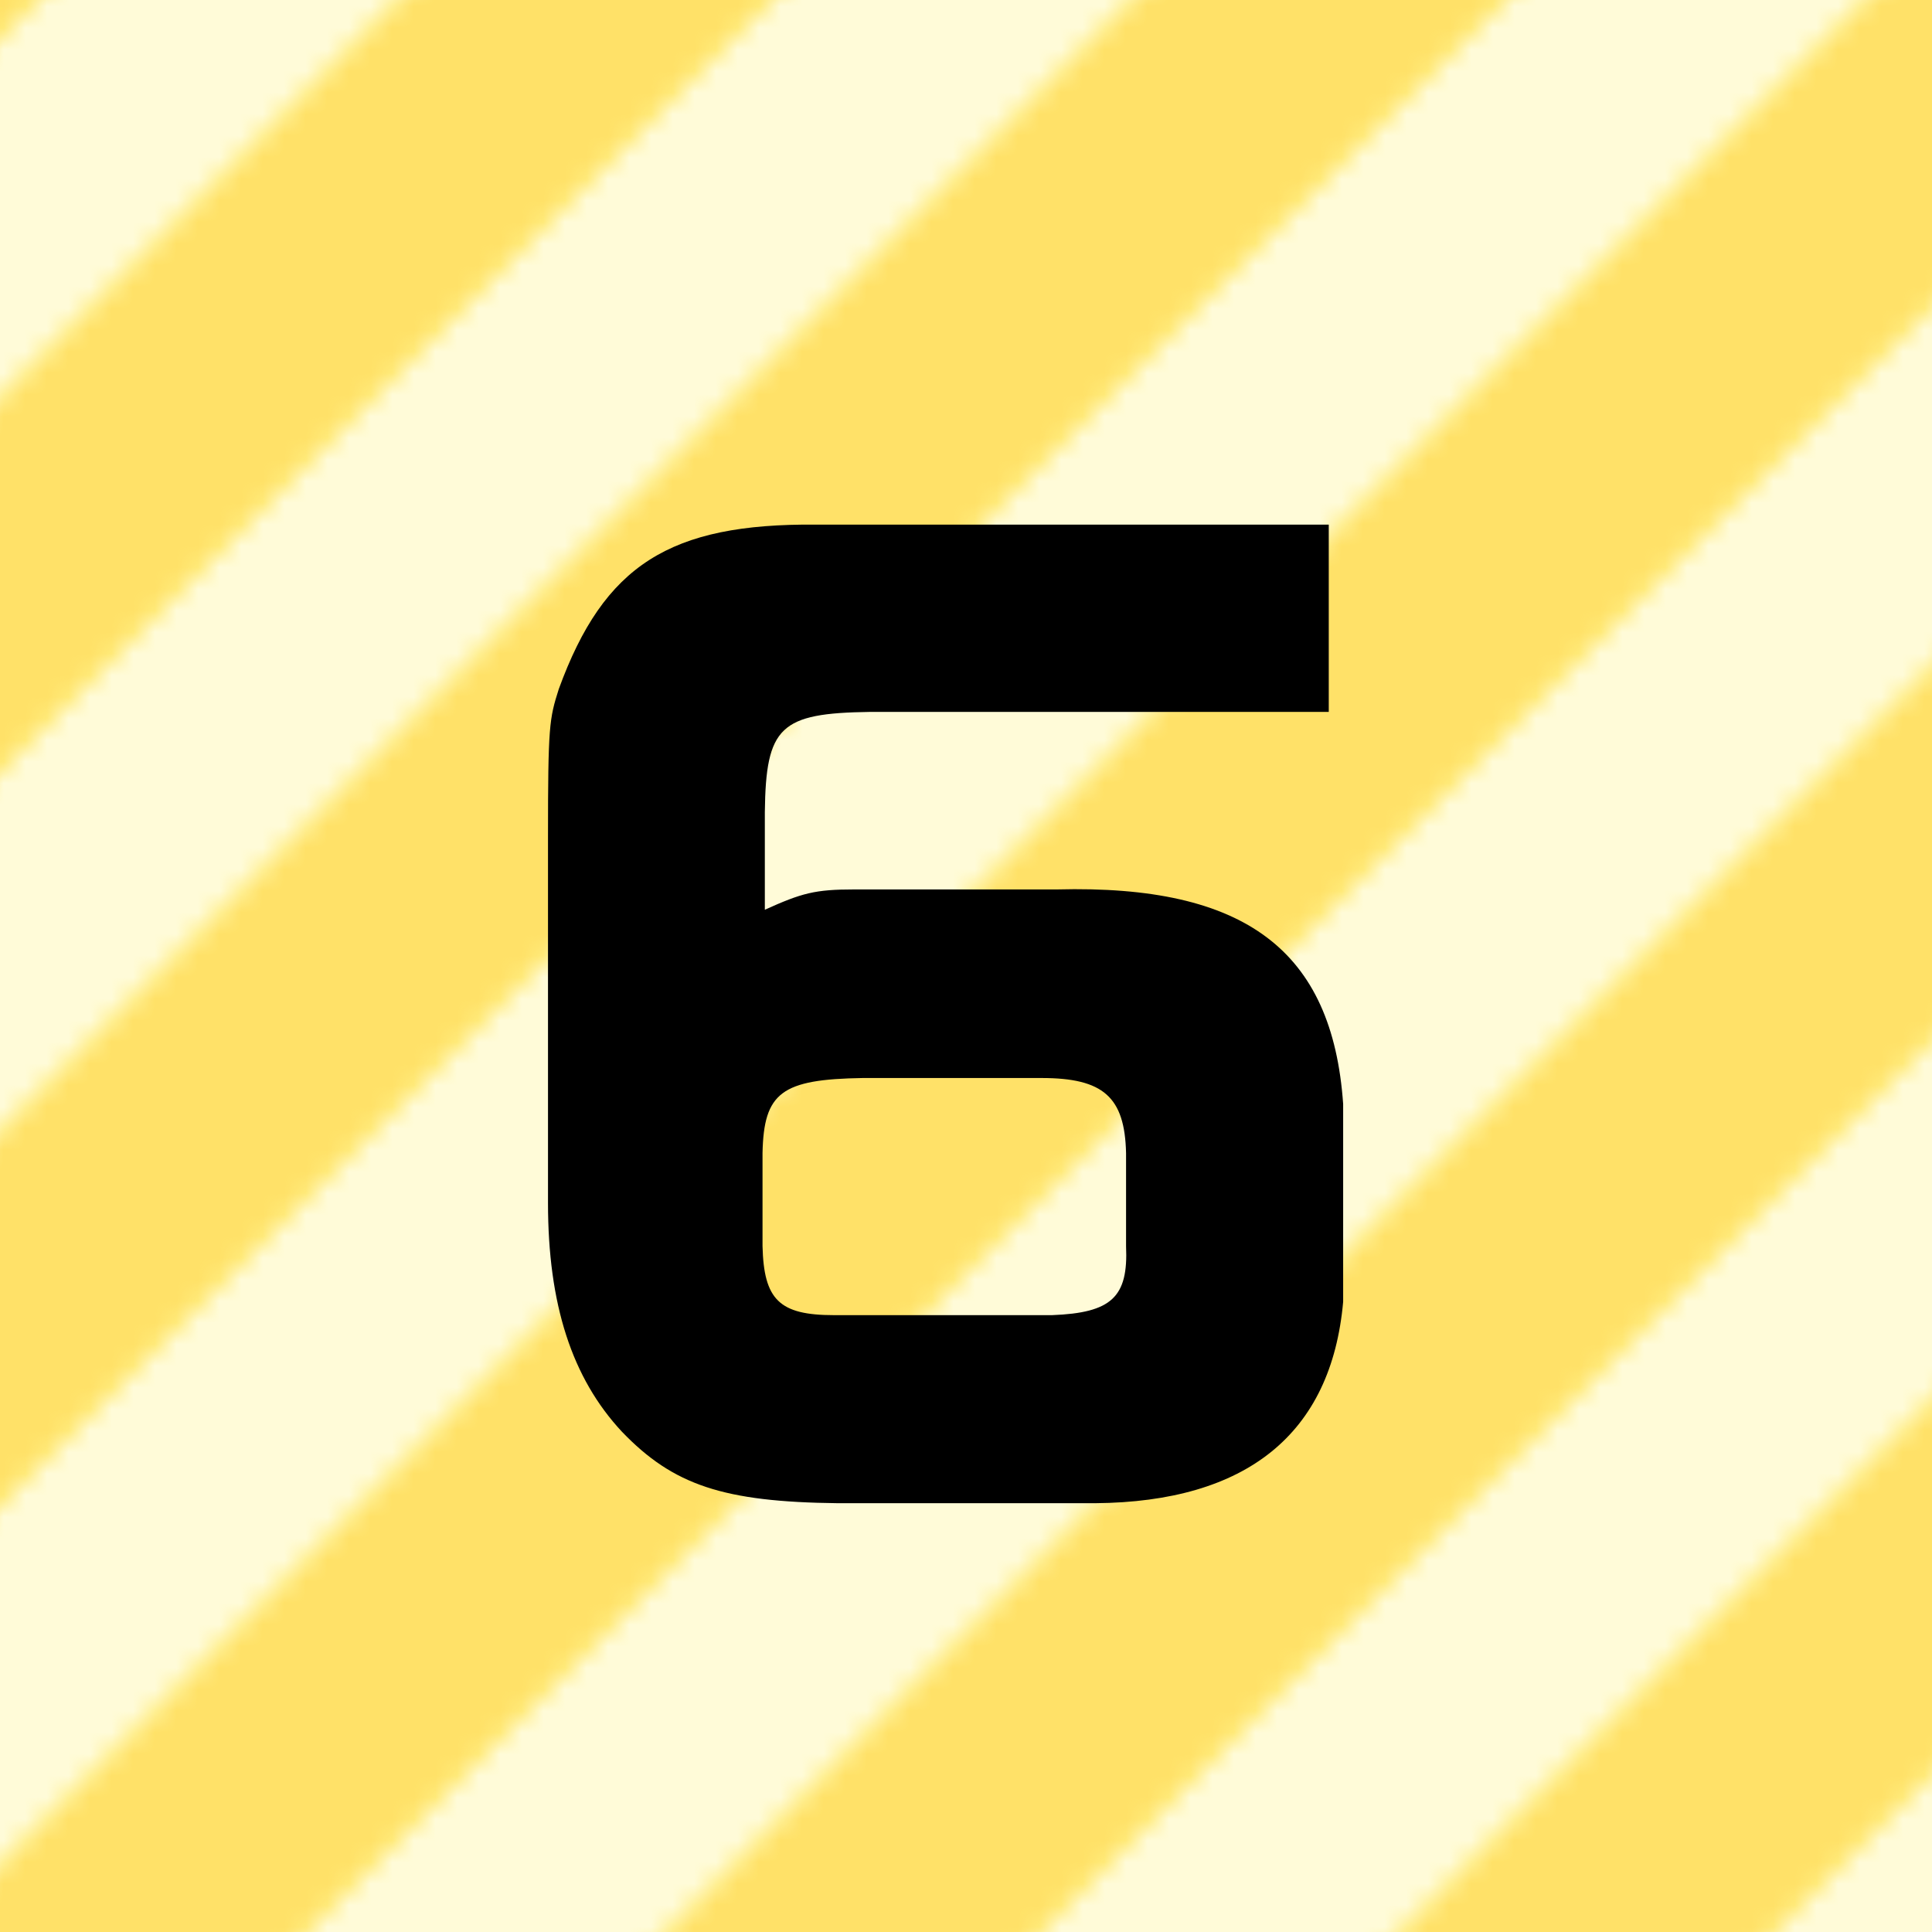 <?xml version="1.0" encoding="UTF-8"?><svg xmlns="http://www.w3.org/2000/svg" xmlns:xlink="http://www.w3.org/1999/xlink" viewBox="0 0 75.2 75.2"><defs><style>.cls-1{fill:#ffeb3c;}.cls-2{fill:#fff;}.cls-3{isolation:isolate;}.cls-4{fill:url(#_新規パターンスウォッチ_2);mix-blend-mode:multiply;opacity:.8;}.cls-5{fill:#ffdf73;}.cls-6{fill:none;}</style><pattern id="_新規パターンスウォッチ_2" x="0" y="0" width="68" height="68" patternTransform="translate(2322.33 -3392.09) scale(.84)" patternUnits="userSpaceOnUse" viewBox="0 0 68 68"><g><rect class="cls-6" width="68" height="68"/><g><polygon class="cls-2" points="51 68 68 68 68 50.99 61.63 57.37 57.38 61.62 51 68"/><polygon class="cls-5" points="34 68 51 68 57.38 61.62 61.63 57.37 68 50.99 68 33.99 53.13 48.87 48.87 53.12 34 68"/><polygon class="cls-2" points="17 68 34 68 48.87 53.12 53.13 48.87 68 33.99 68 16.99 44.62 40.37 40.37 44.62 17 68"/><polygon class="cls-5" points="0 68 17 68 40.37 44.62 44.62 40.37 68 16.99 68 0 67.99 0 36.12 31.87 31.87 36.12 0 68"/><polygon class="cls-2" points="0 51 0 68 31.87 36.12 36.12 31.87 67.99 0 50.99 0 27.62 23.37 23.37 27.62 0 51"/><polygon class="cls-5" points="0 34 0 51 23.37 27.62 27.62 23.37 50.99 0 33.99 0 19.12 14.87 14.87 19.12 0 34"/><polygon class="cls-2" points="0 17 0 34 14.87 19.12 19.12 14.87 33.99 0 16.99 0 10.62 6.37 6.37 10.62 0 17"/><polygon class="cls-5" points="0 0 0 17 6.37 10.62 10.62 6.37 16.99 0 0 0"/></g></g></pattern></defs><g class="cls-3"><g id="Layer_2"><g id="_レイヤー_1"><g><rect class="cls-1" x="0" width="75.2" height="75.2"/><rect class="cls-4" x="0" width="75.2" height="75.2"/></g><path d="M51.72,27.71h-17.87c-3.48,.05-4.04,.56-4.08,3.9v3.8c1.44-.65,1.95-.79,3.48-.79h7.89c7.33-.19,10.72,2.37,11.14,8.35v7.7c-.46,5.15-3.76,7.79-9.65,7.84h-10.02c-4.45-.05-6.4-.7-8.4-2.78-1.95-2.09-2.88-4.96-2.88-8.91v-14.25c0-4.32,.05-4.59,.42-5.75,1.76-4.83,4.32-6.45,10.02-6.4h19.95v7.29Zm-10.77,23.48c2.32-.09,2.97-.7,2.88-2.69v-3.62c-.05-2.18-.88-2.92-3.29-2.92h-6.96c-3.16,.05-3.85,.56-3.9,2.92v3.62c.05,2.09,.65,2.69,2.78,2.69h8.49Z"/></g></g></g></svg>